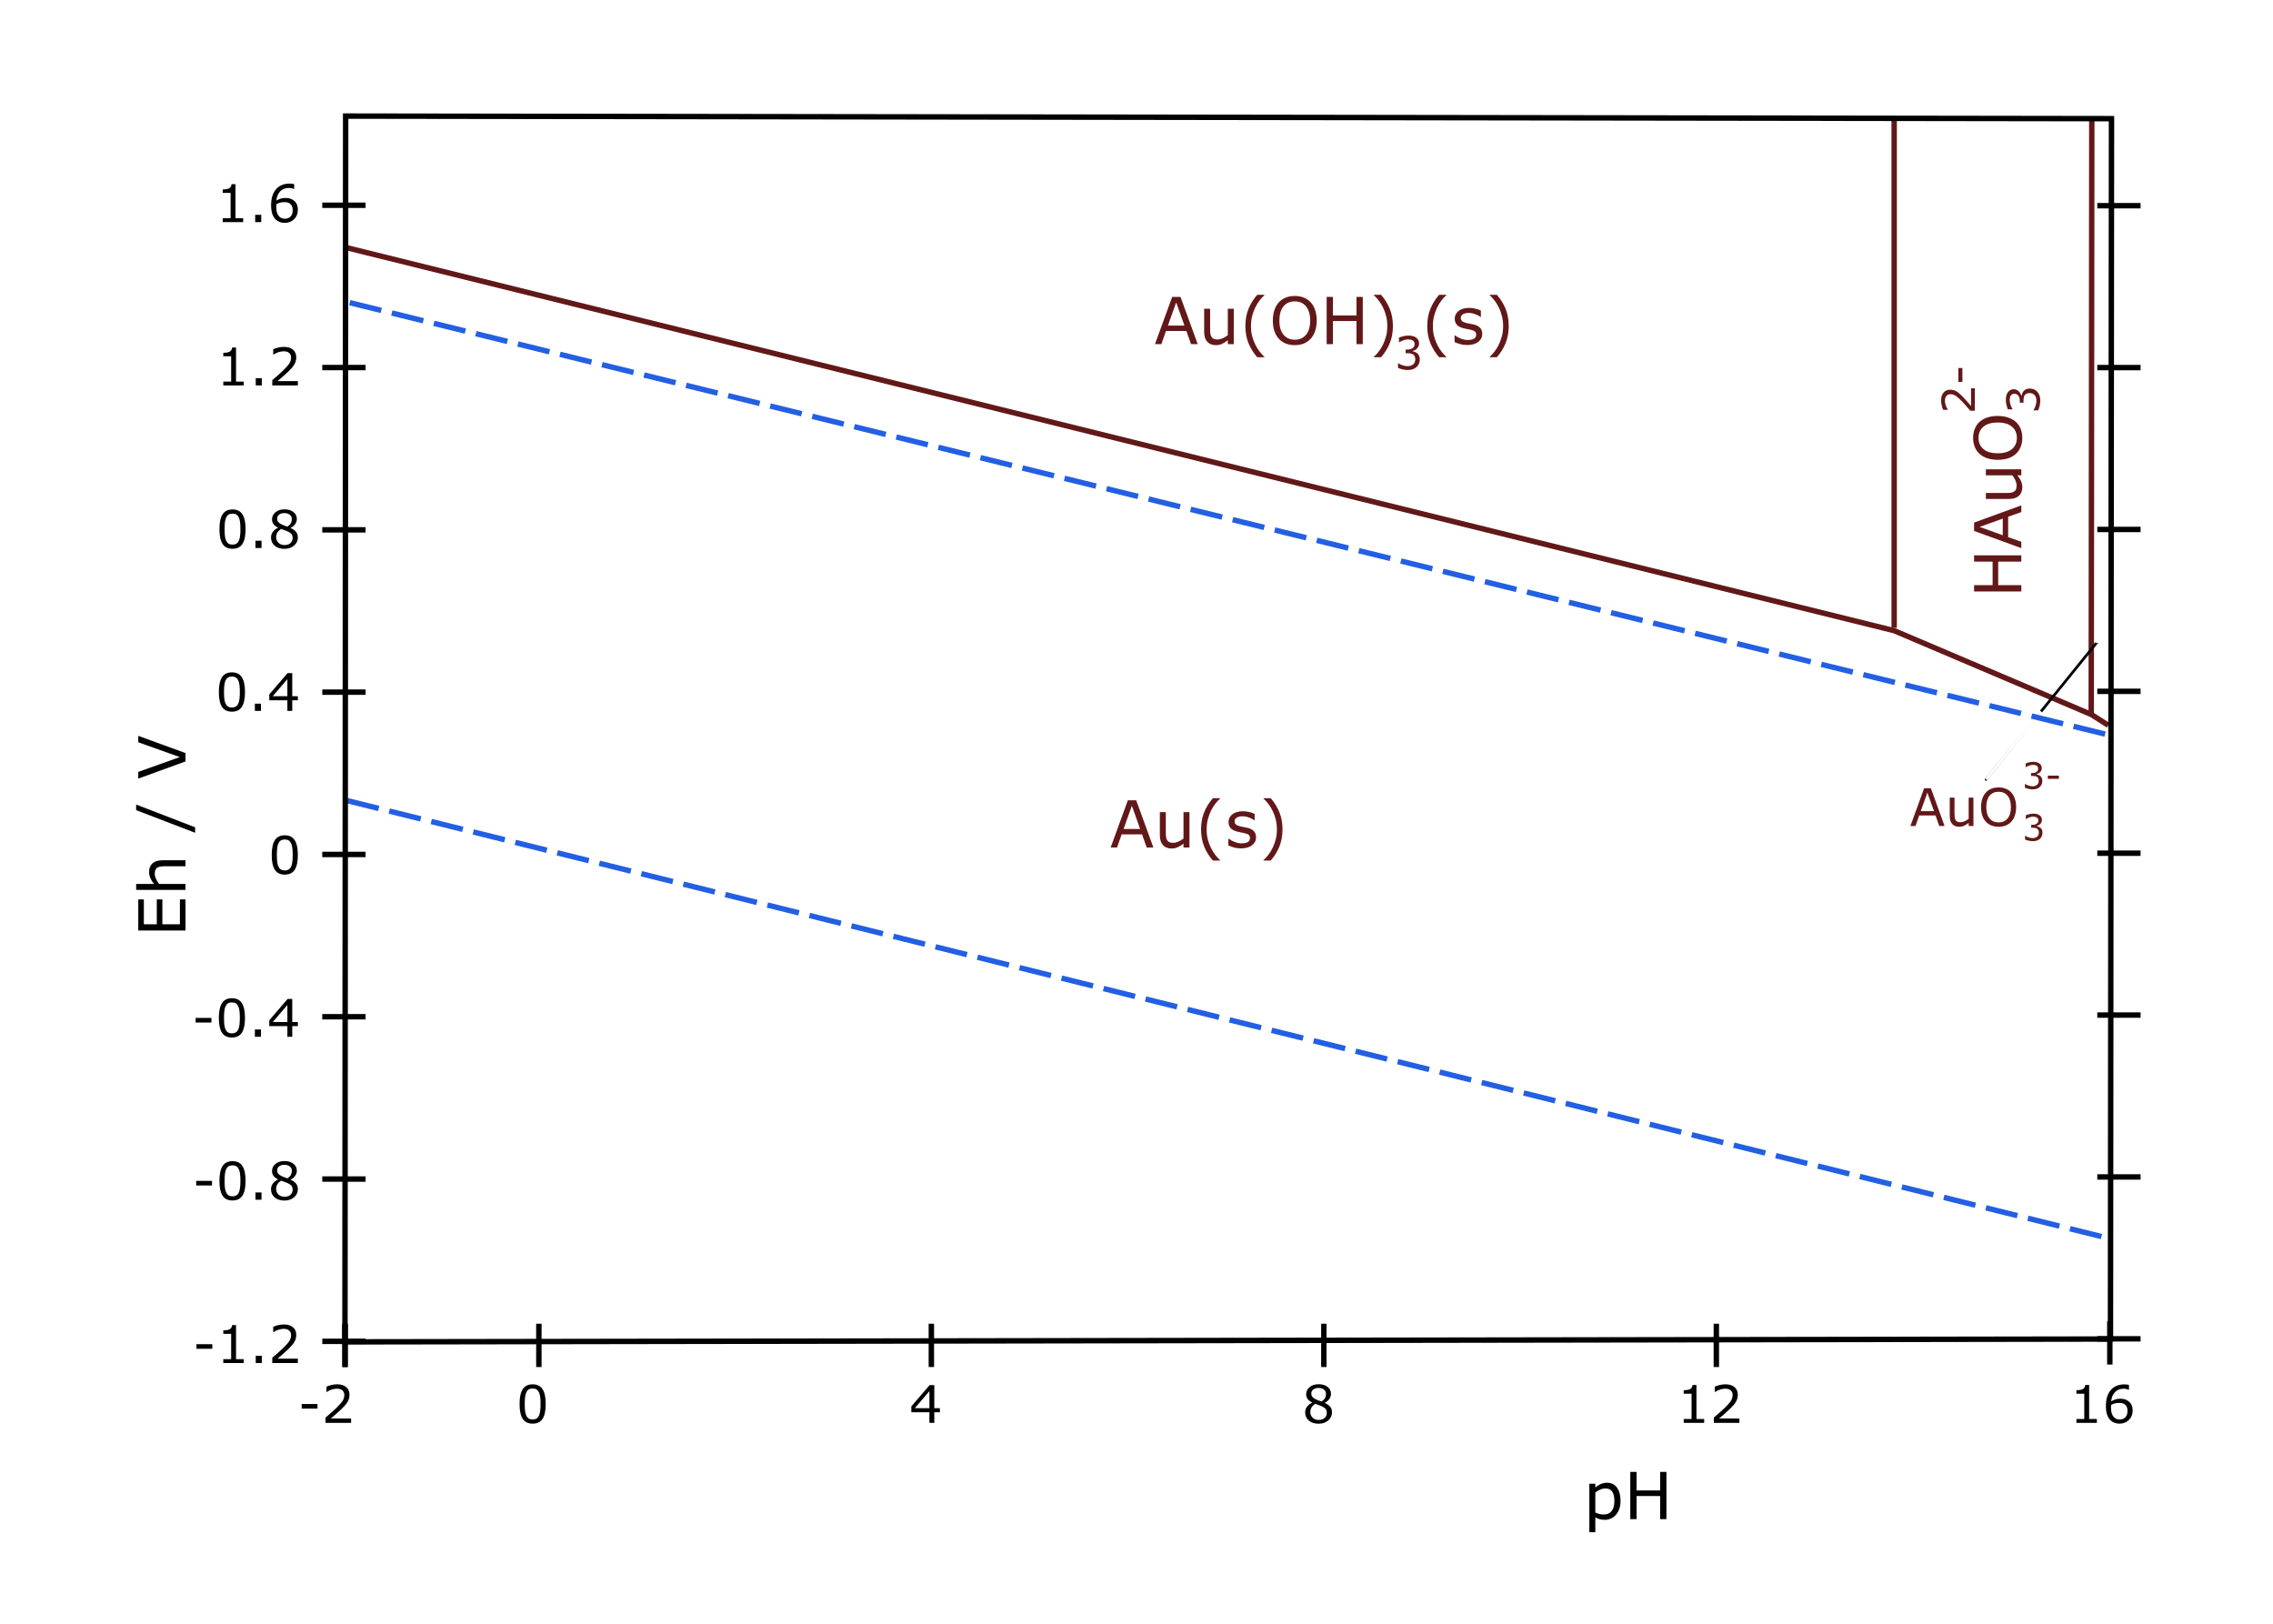 <?xml version="1.0" encoding="UTF-8" standalone="no"?>
<!-- Created with Inkscape (http://www.inkscape.org/) -->
<svg
   xmlns:dc="http://purl.org/dc/elements/1.1/"
   xmlns:cc="http://web.resource.org/cc/"
   xmlns:rdf="http://www.w3.org/1999/02/22-rdf-syntax-ns#"
   xmlns:svg="http://www.w3.org/2000/svg"
   xmlns="http://www.w3.org/2000/svg"
   xmlns:sodipodi="http://inkscape.sourceforge.net/DTD/sodipodi-0.dtd"
   xmlns:inkscape="http://www.inkscape.org/namespaces/inkscape"
   id="svg2"
   sodipodi:version="0.32"
   inkscape:version="0.43"
   width="420"
   height="300"
   version="1.0"
   sodipodi:docbase="E:\steel"
   sodipodi:docname="Au-pourbaix-diagram-greek.svg">
  <defs
     id="defs5">
    <marker
       inkscape:stockid="Arrow1Mend"
       orient="auto"
       refY="0.0"
       refX="0.0"
       id="Arrow1Mend"
       style="overflow:visible;">
      <path
         id="path4557"
         d="M 0.0,0.0 L 5.0,-5.0 L -12.5,0.0 L 5.0,5.0 L 0.0,0.0 z "
         style="fill-rule:evenodd;stroke:#000000;stroke-width:1.0pt;marker-start:none;"
         transform="scale(0.4) rotate(180)" />
    </marker>
  </defs>
  <sodipodi:namedview
     inkscape:window-height="975"
     inkscape:window-width="1280"
     inkscape:pageshadow="2"
     inkscape:pageopacity="0.0"
     borderopacity="1.0"
     bordercolor="#666666"
     pagecolor="#ffffff"
     id="base"
     showgrid="true"
     showguides="true"
     inkscape:guide-bbox="true"
     inkscape:zoom="2.69"
     inkscape:cx="210"
     inkscape:cy="150"
     inkscape:window-x="-4"
     inkscape:window-y="-4"
     inkscape:current-layer="svg2" />
  <path
     style="fill:none;fill-opacity:0.75;fill-rule:evenodd;stroke:#225fe3;stroke-width:1;stroke-linecap:butt;stroke-linejoin:miter;stroke-miterlimit:4;stroke-dasharray:6, 2;stroke-dashoffset:0;stroke-opacity:1"
     d="M 64.625,55.922 L 390.157,135.922"
     id="path1359" />
  <path
     style="opacity:1;color:#000000;fill:none;fill-opacity:0.75;fill-rule:evenodd;stroke:#225fe3;stroke-width:1;stroke-linecap:butt;stroke-linejoin:miter;marker:none;marker-start:none;marker-mid:none;marker-end:none;stroke-miterlimit:4;stroke-dasharray:6, 2;stroke-dashoffset:0;stroke-opacity:1;visibility:visible;display:inline;overflow:visible"
     d="M 64.157,147.922 L 390.157,228.922"
     id="path1361" />
  <g
     id="g1387"
     transform="translate(18.157,-6.078)">
    <path
       id="path1371"
       d="M 41.391,44 L 49.391,44"
       style="fill:none;fill-opacity:0.75;fill-rule:evenodd;stroke:#000000;stroke-width:1px;stroke-linecap:butt;stroke-linejoin:miter;stroke-opacity:1" />
    <path
       id="path1373"
       d="M 41.391,73.986 L 49.391,73.986"
       style="fill:none;fill-opacity:0.75;fill-rule:evenodd;stroke:#000000;stroke-width:1px;stroke-linecap:butt;stroke-linejoin:miter;stroke-opacity:1" />
    <path
       id="path1375"
       d="M 41.391,103.972 L 49.391,103.972"
       style="fill:none;fill-opacity:0.75;fill-rule:evenodd;stroke:#000000;stroke-width:1px;stroke-linecap:butt;stroke-linejoin:miter;stroke-opacity:1" />
    <path
       id="path1377"
       d="M 41.391,133.959 L 49.391,133.959"
       style="fill:none;fill-opacity:0.75;fill-rule:evenodd;stroke:#000000;stroke-width:1px;stroke-linecap:butt;stroke-linejoin:miter;stroke-opacity:1" />
    <path
       id="path1379"
       d="M 41.391,163.945 L 49.391,163.945"
       style="fill:none;fill-opacity:0.75;fill-rule:evenodd;stroke:#000000;stroke-width:1px;stroke-linecap:butt;stroke-linejoin:miter;stroke-opacity:1" />
    <path
       id="path1381"
       d="M 41.391,193.931 L 49.391,193.931"
       style="fill:none;fill-opacity:0.75;fill-rule:evenodd;stroke:#000000;stroke-width:1px;stroke-linecap:butt;stroke-linejoin:miter;stroke-opacity:1" />
    <path
       id="path1383"
       d="M 41.391,223.917 L 49.391,223.917"
       style="fill:none;fill-opacity:0.75;fill-rule:evenodd;stroke:#000000;stroke-width:1px;stroke-linecap:butt;stroke-linejoin:miter;stroke-opacity:1" />
    <path
       id="path1385"
       d="M 41.391,253.903 L 49.391,253.903"
       style="fill:none;fill-opacity:0.75;fill-rule:evenodd;stroke:#000000;stroke-width:1px;stroke-linecap:butt;stroke-linejoin:miter;stroke-opacity:1" />
  </g>
  <g
     id="g2325"
     transform="translate(18.157,-6.078)">
    <path
       id="path1399"
       d="M 369.375,44.084 L 377.375,44.084"
       style="fill:none;fill-opacity:0.75;fill-rule:evenodd;stroke:#000000;stroke-width:1px;stroke-linecap:butt;stroke-linejoin:miter;stroke-opacity:1" />
    <path
       id="path1401"
       d="M 369.375,73.992 L 377.375,73.992"
       style="fill:none;fill-opacity:0.75;fill-rule:evenodd;stroke:#000000;stroke-width:1px;stroke-linecap:butt;stroke-linejoin:miter;stroke-opacity:1" />
    <path
       id="path1403"
       d="M 369.375,103.899 L 377.375,103.899"
       style="fill:none;fill-opacity:0.75;fill-rule:evenodd;stroke:#000000;stroke-width:1px;stroke-linecap:butt;stroke-linejoin:miter;stroke-opacity:1" />
    <path
       id="path1405"
       d="M 369.375,133.807 L 377.375,133.807"
       style="fill:none;fill-opacity:0.75;fill-rule:evenodd;stroke:#000000;stroke-width:1px;stroke-linecap:butt;stroke-linejoin:miter;stroke-opacity:1" />
    <path
       id="path1407"
       d="M 369.375,163.715 L 377.375,163.715"
       style="fill:none;fill-opacity:0.75;fill-rule:evenodd;stroke:#000000;stroke-width:1px;stroke-linecap:butt;stroke-linejoin:miter;stroke-opacity:1" />
    <path
       id="path1409"
       d="M 369.375,193.622 L 377.375,193.622"
       style="fill:none;fill-opacity:0.75;fill-rule:evenodd;stroke:#000000;stroke-width:1px;stroke-linecap:butt;stroke-linejoin:miter;stroke-opacity:1" />
    <path
       id="path1411"
       d="M 369.375,223.53 L 377.375,223.53"
       style="fill:none;fill-opacity:0.75;fill-rule:evenodd;stroke:#000000;stroke-width:1px;stroke-linecap:butt;stroke-linejoin:miter;stroke-opacity:1" />
    <path
       id="path1413"
       d="M 369.375,253.437 L 377.375,253.437"
       style="fill:none;fill-opacity:0.75;fill-rule:evenodd;stroke:#000000;stroke-width:1px;stroke-linecap:butt;stroke-linejoin:miter;stroke-opacity:1" />
  </g>
  <g
     id="g2335"
     transform="translate(18.157,-6.078)">
    <path
       id="path1417"
       d="M 45.606,258.647 L 45.606,250.647"
       style="fill:none;fill-opacity:0.75;fill-rule:evenodd;stroke:#000000;stroke-width:1px;stroke-linecap:butt;stroke-linejoin:miter;stroke-opacity:1" />
    <path
       id="path1419"
       d="M 45.592,258.647 L 45.592,250.647"
       style="fill:none;fill-opacity:0.75;fill-rule:evenodd;stroke:#000000;stroke-width:1px;stroke-linecap:butt;stroke-linejoin:miter;stroke-opacity:1" />
    <path
       id="path1423"
       d="M 153.937,258.647 L 153.937,250.647"
       style="fill:none;fill-opacity:0.75;fill-rule:evenodd;stroke:#000000;stroke-width:1px;stroke-linecap:butt;stroke-linejoin:miter;stroke-opacity:1" />
    <path
       id="path1425"
       d="M 226.461,258.647 L 226.461,250.647"
       style="fill:none;fill-opacity:0.75;fill-rule:evenodd;stroke:#000000;stroke-width:1px;stroke-linecap:butt;stroke-linejoin:miter;stroke-opacity:1" />
    <path
       id="path1427"
       d="M 298.985,258.647 L 298.985,250.647"
       style="fill:none;fill-opacity:0.75;fill-rule:evenodd;stroke:#000000;stroke-width:1px;stroke-linecap:butt;stroke-linejoin:miter;stroke-opacity:1" />
    <path
       id="path1431"
       d="M 371.693,258.188 L 371.693,250.188"
       style="fill:none;fill-opacity:0.75;fill-rule:evenodd;stroke:#000000;stroke-width:1px;stroke-linecap:butt;stroke-linejoin:miter;stroke-opacity:1" />
    <path
       id="path1441"
       d="M 81.413,258.647 L 81.413,250.647"
       style="fill:none;fill-opacity:0.75;fill-rule:evenodd;stroke:#000000;stroke-width:1px;stroke-linecap:butt;stroke-linejoin:miter;stroke-opacity:1" />
  </g>
  <path
     transform="matrix(0.8,0,0,0.8,22.026,41.809)"
     style=""
     d="M 45.803,273.059 L 42.146,273.059 L 42.146,271.998 L 45.803,271.998 L 45.803,273.059 M 53.561,276.346 L 47.654,276.346 L 47.654,275.121 C 48.064,274.77 48.475,274.418 48.885,274.067 C 49.299,273.715 49.684,273.366 50.039,273.018 C 50.789,272.291 51.303,271.715 51.58,271.289 C 51.857,270.86 51.996,270.397 51.996,269.901 C 51.996,269.448 51.846,269.094 51.545,268.84 C 51.248,268.582 50.832,268.454 50.297,268.454 C 49.941,268.454 49.557,268.516 49.143,268.641 C 48.729,268.766 48.324,268.957 47.93,269.215 L 47.871,269.215 L 47.871,267.985 C 48.148,267.848 48.518,267.723 48.979,267.61 C 49.443,267.497 49.893,267.44 50.326,267.44 C 51.221,267.44 51.922,267.657 52.43,268.09 C 52.937,268.52 53.191,269.104 53.191,269.842 C 53.191,270.174 53.148,270.485 53.062,270.774 C 52.98,271.059 52.857,271.33 52.693,271.588 C 52.541,271.83 52.361,272.069 52.154,272.303 C 51.951,272.538 51.703,272.797 51.41,273.082 C 50.992,273.493 50.561,273.891 50.115,274.278 C 49.67,274.661 49.254,275.016 48.867,275.344 L 53.561,275.344 L 53.561,276.346"
     id="flowRoot2344" />
  <path
     transform="matrix(0.8,0,0,0.8,34.09,41.209)"
     style=""
     d="M 83.432,272.731 C 83.432,274.297 83.186,275.448 82.693,276.182 C 82.205,276.913 81.445,277.278 80.414,277.278 C 79.367,277.278 78.602,276.907 78.117,276.164 C 77.637,275.422 77.396,274.282 77.396,272.743 C 77.396,271.192 77.641,270.047 78.129,269.309 C 78.617,268.567 79.379,268.196 80.414,268.196 C 81.461,268.196 82.225,268.573 82.705,269.327 C 83.189,270.077 83.432,271.211 83.432,272.731 M 81.891,275.391 C 82.027,275.075 82.119,274.704 82.166,274.278 C 82.217,273.848 82.242,273.332 82.242,272.731 C 82.242,272.137 82.217,271.621 82.166,271.184 C 82.119,270.746 82.025,270.375 81.885,270.071 C 81.748,269.77 81.561,269.543 81.322,269.391 C 81.088,269.239 80.785,269.163 80.414,269.163 C 80.047,269.163 79.742,269.239 79.5,269.391 C 79.262,269.543 79.072,269.774 78.932,270.082 C 78.799,270.372 78.707,270.748 78.656,271.213 C 78.609,271.678 78.586,272.188 78.586,272.743 C 78.586,273.352 78.607,273.862 78.65,274.272 C 78.693,274.682 78.785,275.049 78.926,275.373 C 79.055,275.678 79.236,275.911 79.471,276.071 C 79.709,276.231 80.023,276.311 80.414,276.311 C 80.781,276.311 81.086,276.235 81.328,276.082 C 81.57,275.93 81.758,275.7 81.891,275.391"
     id="flowRoot2352" />
  <path
     transform="matrix(0.8,0,0,0.8,47.883,40.609)"
     style=""
     d="M 157.236,275.391 L 155.941,275.391 L 155.941,277.846 L 154.816,277.846 L 154.816,275.391 L 150.639,275.391 L 150.639,274.043 L 154.863,269.121 L 155.941,269.121 L 155.941,274.454 L 157.236,274.454 L 157.236,275.391 M 154.816,274.454 L 154.816,270.516 L 151.436,274.454 L 154.816,274.454"
     id="flowRoot2360" />
  <path
     transform="matrix(0.8,0,0,0.8,65.119,41.809)"
     style=""
     d="M 226.258,273.914 C 226.258,274.668 225.963,275.295 225.373,275.795 C 224.787,276.295 224.049,276.545 223.158,276.545 C 222.213,276.545 221.459,276.301 220.896,275.813 C 220.338,275.325 220.059,274.7 220.059,273.938 C 220.059,273.454 220.199,273.016 220.48,272.625 C 220.762,272.231 221.158,271.918 221.67,271.688 L 221.67,271.653 C 221.201,271.403 220.854,271.129 220.627,270.832 C 220.404,270.536 220.293,270.164 220.293,269.719 C 220.293,269.063 220.562,268.516 221.102,268.079 C 221.641,267.641 222.326,267.422 223.158,267.422 C 224.029,267.422 224.725,267.631 225.244,268.049 C 225.764,268.467 226.023,268.998 226.023,269.643 C 226.023,270.038 225.9,270.426 225.654,270.809 C 225.408,271.188 225.047,271.485 224.57,271.7 L 224.57,271.735 C 225.117,271.969 225.535,272.258 225.824,272.602 C 226.113,272.946 226.258,273.383 226.258,273.914 M 224.869,269.655 C 224.869,269.237 224.707,268.905 224.383,268.659 C 224.062,268.409 223.652,268.284 223.152,268.284 C 222.66,268.284 222.256,268.401 221.939,268.635 C 221.627,268.87 221.471,269.186 221.471,269.584 C 221.471,269.866 221.549,270.11 221.705,270.317 C 221.865,270.52 222.105,270.702 222.426,270.862 C 222.57,270.932 222.777,271.024 223.047,271.137 C 223.32,271.25 223.586,271.344 223.844,271.418 C 224.23,271.161 224.498,270.893 224.646,270.616 C 224.795,270.338 224.869,270.018 224.869,269.655 M 225.051,274.026 C 225.051,273.666 224.971,273.379 224.811,273.164 C 224.654,272.946 224.346,272.727 223.885,272.508 C 223.701,272.422 223.5,272.342 223.281,272.268 C 223.062,272.194 222.771,272.09 222.408,271.957 C 222.057,272.149 221.773,272.409 221.559,272.737 C 221.348,273.065 221.242,273.436 221.242,273.85 C 221.242,274.377 221.424,274.813 221.787,275.157 C 222.15,275.5 222.611,275.672 223.17,275.672 C 223.74,275.672 224.195,275.526 224.535,275.233 C 224.879,274.94 225.051,274.538 225.051,274.026"
     id="flowRoot2368" />
  <path
     transform="matrix(0.8,0,0,0.8,80.51,44.784)"
     style=""
     d="M 292.977,272.627 L 288.254,272.627 L 288.254,271.737 L 290.07,271.737 L 290.07,265.889 L 288.254,265.889 L 288.254,265.092 C 288.5,265.092 288.764,265.073 289.045,265.034 C 289.326,264.991 289.539,264.93 289.684,264.852 C 289.863,264.754 290.004,264.631 290.105,264.483 C 290.211,264.33 290.271,264.127 290.287,263.873 L 291.195,263.873 L 291.195,271.737 L 292.977,271.737 L 292.977,272.627 M 301.115,272.627 L 295.209,272.627 L 295.209,271.403 C 295.619,271.051 296.029,270.7 296.439,270.348 C 296.854,269.996 297.238,269.647 297.594,269.299 C 298.344,268.573 298.857,267.996 299.135,267.571 C 299.412,267.141 299.551,266.678 299.551,266.182 C 299.551,265.729 299.4,265.375 299.1,265.121 C 298.803,264.864 298.387,264.735 297.852,264.735 C 297.496,264.735 297.111,264.797 296.697,264.922 C 296.283,265.047 295.879,265.239 295.484,265.496 L 295.426,265.496 L 295.426,264.266 C 295.703,264.129 296.072,264.004 296.533,263.891 C 296.998,263.778 297.447,263.721 297.881,263.721 C 298.775,263.721 299.477,263.938 299.984,264.371 C 300.492,264.801 300.746,265.385 300.746,266.123 C 300.746,266.455 300.703,266.766 300.617,267.055 C 300.535,267.34 300.412,267.612 300.248,267.87 C 300.096,268.112 299.916,268.35 299.709,268.584 C 299.506,268.819 299.258,269.079 298.965,269.364 C 298.547,269.774 298.115,270.172 297.67,270.559 C 297.225,270.942 296.809,271.297 296.422,271.625 L 301.115,271.625 L 301.115,272.627"
     id="flowRoot2376" />
  <path
     transform="matrix(0.8,0,0,0.8,91.821,44.184)"
     style=""
     d="M 369.539,273.377 L 364.816,273.377 L 364.816,272.487 L 366.633,272.487 L 366.633,266.639 L 364.816,266.639 L 364.816,265.842 C 365.062,265.842 365.326,265.823 365.607,265.784 C 365.889,265.741 366.102,265.68 366.246,265.602 C 366.426,265.504 366.566,265.381 366.668,265.233 C 366.773,265.08 366.834,264.877 366.85,264.623 L 367.758,264.623 L 367.758,272.487 L 369.539,272.487 L 369.539,273.377 M 377.807,270.547 C 377.807,271.434 377.514,272.159 376.928,272.721 C 376.346,273.28 375.631,273.559 374.783,273.559 C 374.354,273.559 373.963,273.493 373.611,273.36 C 373.26,273.227 372.949,273.03 372.68,272.768 C 372.344,272.444 372.084,272.014 371.9,271.479 C 371.721,270.944 371.631,270.299 371.631,269.545 C 371.631,268.772 371.713,268.086 371.877,267.489 C 372.045,266.891 372.311,266.36 372.674,265.895 C 373.018,265.454 373.461,265.11 374.004,264.864 C 374.547,264.614 375.18,264.489 375.902,264.489 C 376.133,264.489 376.326,264.498 376.482,264.518 C 376.639,264.538 376.797,264.573 376.957,264.623 L 376.957,265.743 L 376.898,265.743 C 376.789,265.684 376.623,265.629 376.4,265.579 C 376.182,265.524 375.957,265.497 375.727,265.496 C 374.887,265.497 374.217,265.76 373.717,266.288 C 373.217,266.811 372.926,267.52 372.844,268.414 C 373.172,268.215 373.494,268.065 373.811,267.963 C 374.131,267.858 374.5,267.805 374.918,267.805 C 375.289,267.805 375.615,267.84 375.896,267.911 C 376.182,267.977 376.473,268.114 376.77,268.321 C 377.113,268.559 377.371,268.86 377.543,269.223 C 377.719,269.586 377.807,270.028 377.807,270.547 M 376.617,270.594 C 376.617,270.231 376.562,269.93 376.453,269.692 C 376.348,269.454 376.172,269.246 375.926,269.071 C 375.746,268.946 375.547,268.864 375.328,268.825 C 375.109,268.786 374.881,268.766 374.643,268.766 C 374.311,268.766 374.002,268.805 373.717,268.883 C 373.432,268.961 373.139,269.082 372.838,269.246 C 372.83,269.332 372.824,269.416 372.82,269.498 C 372.816,269.577 372.814,269.676 372.814,269.797 C 372.814,270.414 372.877,270.903 373.002,271.262 C 373.131,271.618 373.307,271.899 373.529,272.106 C 373.709,272.278 373.902,272.405 374.109,272.487 C 374.32,272.565 374.549,272.604 374.795,272.604 C 375.361,272.604 375.807,272.432 376.131,272.088 C 376.455,271.741 376.617,271.243 376.617,270.594"
     id="flowRoot2384" />
  <path
     transform="matrix(0.8,0,0,0.8,23.088,42.651)"
     style=""
     d="M 20.178,258.184 L 16.521,258.184 L 16.521,257.123 L 20.178,257.123 L 20.178,258.184 M 27.438,261.471 L 22.715,261.471 L 22.715,260.58 L 24.531,260.58 L 24.531,254.733 L 22.715,254.733 L 22.715,253.936 C 22.961,253.936 23.225,253.916 23.506,253.877 C 23.787,253.834 24,253.774 24.145,253.696 C 24.324,253.598 24.465,253.475 24.566,253.327 C 24.672,253.174 24.732,252.971 24.748,252.717 L 25.656,252.717 L 25.656,260.58 L 27.438,260.58 L 27.438,261.471 M 31.609,261.471 L 30.209,261.471 L 30.209,259.801 L 31.609,259.801 L 31.609,261.471 M 39.936,261.471 L 34.029,261.471 L 34.029,260.246 C 34.439,259.895 34.85,259.543 35.26,259.192 C 35.674,258.84 36.059,258.491 36.414,258.143 C 37.164,257.416 37.678,256.84 37.955,256.414 C 38.232,255.985 38.371,255.522 38.371,255.026 C 38.371,254.573 38.221,254.219 37.92,253.965 C 37.623,253.707 37.207,253.579 36.672,253.579 C 36.316,253.579 35.932,253.641 35.518,253.766 C 35.104,253.891 34.699,254.082 34.305,254.34 L 34.246,254.34 L 34.246,253.11 C 34.523,252.973 34.893,252.848 35.354,252.735 C 35.818,252.621 36.268,252.565 36.701,252.565 C 37.596,252.565 38.297,252.782 38.805,253.215 C 39.312,253.645 39.566,254.229 39.566,254.967 C 39.566,255.299 39.523,255.61 39.438,255.899 C 39.355,256.184 39.232,256.455 39.068,256.713 C 38.916,256.955 38.736,257.194 38.529,257.428 C 38.326,257.663 38.078,257.922 37.785,258.207 C 37.367,258.618 36.936,259.016 36.49,259.403 C 36.045,259.786 35.629,260.141 35.242,260.469 L 39.936,260.469 L 39.936,261.471"
     id="flowRoot2392" />
  <path
     transform="matrix(0.8,0,0,0.8,24.429,29.047)"
     style=""
     d="M 18.303,199.84 L 14.646,199.84 L 14.646,198.78 L 18.303,198.78 L 18.303,199.84 M 26.049,198.762 C 26.049,200.329 25.803,201.479 25.311,202.213 C 24.822,202.944 24.062,203.309 23.031,203.309 C 21.984,203.309 21.219,202.938 20.734,202.196 C 20.254,201.454 20.014,200.313 20.014,198.774 C 20.014,197.223 20.258,196.079 20.746,195.34 C 21.234,194.598 21.996,194.227 23.031,194.227 C 24.078,194.227 24.842,194.604 25.322,195.358 C 25.807,196.108 26.049,197.243 26.049,198.762 M 24.508,201.422 C 24.645,201.106 24.736,200.735 24.783,200.309 C 24.834,199.879 24.859,199.364 24.859,198.762 C 24.859,198.168 24.834,197.653 24.783,197.215 C 24.736,196.778 24.643,196.407 24.502,196.102 C 24.365,195.801 24.178,195.575 23.939,195.422 C 23.705,195.27 23.402,195.194 23.031,195.194 C 22.664,195.194 22.359,195.27 22.117,195.422 C 21.879,195.575 21.689,195.805 21.549,196.114 C 21.416,196.403 21.324,196.78 21.273,197.245 C 21.227,197.709 21.203,198.219 21.203,198.774 C 21.203,199.383 21.225,199.893 21.268,200.303 C 21.311,200.713 21.402,201.08 21.543,201.405 C 21.672,201.709 21.854,201.942 22.088,202.102 C 22.326,202.262 22.641,202.342 23.031,202.342 C 23.398,202.342 23.703,202.266 23.945,202.114 C 24.187,201.961 24.375,201.731 24.508,201.422 M 29.734,203.127 L 28.334,203.127 L 28.334,201.457 L 29.734,201.457 L 29.734,203.127 M 38.26,200.672 L 36.965,200.672 L 36.965,203.127 L 35.84,203.127 L 35.84,200.672 L 31.662,200.672 L 31.662,199.325 L 35.887,194.403 L 36.965,194.403 L 36.965,199.735 L 38.26,199.735 L 38.26,200.672 M 35.84,199.735 L 35.84,195.797 L 32.459,199.735 L 35.84,199.735"
     id="flowRoot2400" />
  <path
     transform="matrix(0.8,0,0,0.8,22.737,35.077)"
     style=""
     d="M 20.553,229.934 L 16.896,229.934 L 16.896,228.873 L 20.553,228.873 L 20.553,229.934 M 28.299,228.856 C 28.299,230.422 28.053,231.573 27.561,232.307 C 27.072,233.037 26.312,233.403 25.281,233.403 C 24.234,233.403 23.469,233.032 22.984,232.289 C 22.504,231.547 22.264,230.407 22.264,228.868 C 22.264,227.317 22.508,226.172 22.996,225.434 C 23.484,224.692 24.246,224.321 25.281,224.321 C 26.328,224.321 27.092,224.698 27.572,225.452 C 28.057,226.202 28.299,227.336 28.299,228.856 M 26.758,231.516 C 26.895,231.2 26.986,230.829 27.033,230.403 C 27.084,229.973 27.109,229.457 27.109,228.856 C 27.109,228.262 27.084,227.746 27.033,227.309 C 26.986,226.871 26.893,226.5 26.752,226.196 C 26.615,225.895 26.428,225.668 26.189,225.516 C 25.955,225.364 25.652,225.288 25.281,225.287 C 24.914,225.288 24.609,225.364 24.367,225.516 C 24.129,225.668 23.939,225.899 23.799,226.207 C 23.666,226.496 23.574,226.873 23.523,227.338 C 23.477,227.803 23.453,228.313 23.453,228.868 C 23.453,229.477 23.475,229.987 23.518,230.397 C 23.561,230.807 23.652,231.174 23.793,231.498 C 23.922,231.803 24.104,232.036 24.338,232.196 C 24.576,232.356 24.891,232.436 25.281,232.436 C 25.648,232.436 25.953,232.36 26.195,232.207 C 26.437,232.055 26.625,231.825 26.758,231.516 M 31.984,233.221 L 30.584,233.221 L 30.584,231.551 L 31.984,231.551 L 31.984,233.221 M 40.375,230.789 C 40.375,231.543 40.08,232.17 39.49,232.67 C 38.904,233.17 38.166,233.42 37.275,233.42 C 36.33,233.42 35.576,233.176 35.014,232.688 C 34.455,232.2 34.176,231.575 34.176,230.813 C 34.176,230.329 34.316,229.891 34.598,229.5 C 34.879,229.106 35.275,228.793 35.787,228.563 L 35.787,228.528 C 35.318,228.278 34.971,228.004 34.744,227.707 C 34.521,227.411 34.41,227.039 34.41,226.594 C 34.41,225.938 34.68,225.391 35.219,224.954 C 35.758,224.516 36.443,224.297 37.275,224.297 C 38.146,224.297 38.842,224.506 39.361,224.924 C 39.881,225.342 40.141,225.873 40.141,226.518 C 40.141,226.913 40.018,227.301 39.771,227.684 C 39.525,228.063 39.164,228.36 38.688,228.575 L 38.688,228.61 C 39.234,228.844 39.652,229.133 39.941,229.477 C 40.23,229.821 40.375,230.258 40.375,230.789 M 38.986,226.53 C 38.986,226.112 38.824,225.78 38.5,225.534 C 38.18,225.284 37.77,225.159 37.27,225.159 C 36.777,225.159 36.373,225.276 36.057,225.51 C 35.744,225.745 35.588,226.061 35.588,226.459 C 35.588,226.741 35.666,226.985 35.822,227.192 C 35.982,227.395 36.223,227.577 36.543,227.737 C 36.687,227.807 36.895,227.899 37.164,228.012 C 37.437,228.125 37.703,228.219 37.961,228.293 C 38.348,228.036 38.615,227.768 38.764,227.491 C 38.912,227.213 38.986,226.893 38.986,226.53 M 39.168,230.901 C 39.168,230.541 39.088,230.254 38.928,230.039 C 38.771,229.821 38.463,229.602 38.002,229.383 C 37.818,229.297 37.617,229.217 37.398,229.143 C 37.18,229.069 36.889,228.965 36.525,228.832 C 36.174,229.024 35.891,229.284 35.676,229.612 C 35.465,229.94 35.359,230.311 35.359,230.725 C 35.359,231.252 35.541,231.688 35.904,232.032 C 36.268,232.375 36.729,232.547 37.287,232.547 C 37.857,232.547 38.312,232.401 38.652,232.108 C 38.996,231.815 39.168,231.413 39.168,230.901"
     id="flowRoot2408" />
  <path
     transform="matrix(0.8,0,0,0.8,36.191,24.82)"
     style=""
     d="M 23.557,166.418 C 23.557,167.985 23.311,169.135 22.818,169.87 C 22.33,170.6 21.57,170.965 20.539,170.965 C 19.492,170.965 18.727,170.594 18.242,169.852 C 17.762,169.11 17.521,167.969 17.521,166.43 C 17.521,164.879 17.766,163.735 18.254,162.996 C 18.742,162.254 19.504,161.883 20.539,161.883 C 21.586,161.883 22.35,162.26 22.83,163.014 C 23.314,163.764 23.557,164.899 23.557,166.418 M 22.016,169.079 C 22.152,168.762 22.244,168.391 22.291,167.965 C 22.342,167.536 22.367,167.02 22.367,166.418 C 22.367,165.825 22.342,165.309 22.291,164.871 C 22.244,164.434 22.15,164.063 22.01,163.758 C 21.873,163.457 21.686,163.231 21.447,163.079 C 21.213,162.926 20.91,162.85 20.539,162.85 C 20.172,162.85 19.867,162.926 19.625,163.079 C 19.387,163.231 19.197,163.461 19.057,163.77 C 18.924,164.059 18.832,164.436 18.781,164.901 C 18.734,165.366 18.711,165.875 18.711,166.43 C 18.711,167.039 18.732,167.549 18.775,167.959 C 18.818,168.37 18.91,168.737 19.051,169.061 C 19.18,169.366 19.361,169.598 19.596,169.758 C 19.834,169.918 20.148,169.998 20.539,169.998 C 20.906,169.998 21.211,169.922 21.453,169.77 C 21.695,169.618 21.883,169.387 22.016,169.079"
     id="flowRoot2416" />
  <path
     transform="matrix(0.8,0,0,0.8,29.398,24.167)"
     style=""
     d="M 19.838,129.606 C 19.838,131.172 19.592,132.323 19.1,133.057 C 18.611,133.787 17.852,134.153 16.82,134.153 C 15.773,134.153 15.008,133.782 14.523,133.039 C 14.043,132.297 13.803,131.157 13.803,129.618 C 13.803,128.067 14.047,126.922 14.535,126.184 C 15.023,125.442 15.785,125.071 16.82,125.071 C 17.867,125.071 18.631,125.448 19.111,126.202 C 19.596,126.952 19.838,128.086 19.838,129.606 M 18.297,132.266 C 18.434,131.95 18.525,131.579 18.572,131.153 C 18.623,130.723 18.648,130.207 18.648,129.606 C 18.648,129.012 18.623,128.496 18.572,128.059 C 18.525,127.621 18.432,127.25 18.291,126.946 C 18.154,126.645 17.967,126.418 17.729,126.266 C 17.494,126.114 17.191,126.038 16.82,126.037 C 16.453,126.038 16.148,126.114 15.906,126.266 C 15.668,126.418 15.479,126.649 15.338,126.957 C 15.205,127.246 15.113,127.623 15.062,128.088 C 15.016,128.553 14.992,129.063 14.992,129.618 C 14.992,130.227 15.014,130.737 15.057,131.147 C 15.1,131.557 15.191,131.924 15.332,132.248 C 15.461,132.553 15.643,132.786 15.877,132.946 C 16.115,133.106 16.43,133.186 16.82,133.186 C 17.187,133.186 17.492,133.11 17.734,132.957 C 17.977,132.805 18.164,132.575 18.297,132.266 M 23.523,133.971 L 22.123,133.971 L 22.123,132.301 L 23.523,132.301 L 23.523,133.971 M 32.049,131.516 L 30.754,131.516 L 30.754,133.971 L 29.629,133.971 L 29.629,131.516 L 25.451,131.516 L 25.451,130.168 L 29.676,125.246 L 30.754,125.246 L 30.754,130.579 L 32.049,130.579 L 32.049,131.516 M 29.629,130.579 L 29.629,126.641 L 26.248,130.579 L 29.629,130.579"
     id="flowRoot2424" />
  <path
     transform="matrix(0.8,0,0,0.8,25.931,13.993)"
     style=""
     d="M 24.307,104.7 C 24.307,106.266 24.061,107.416 23.568,108.151 C 23.08,108.881 22.32,109.246 21.289,109.246 C 20.242,109.246 19.477,108.875 18.992,108.133 C 18.512,107.391 18.271,106.25 18.271,104.711 C 18.271,103.161 18.516,102.016 19.004,101.278 C 19.492,100.536 20.254,100.164 21.289,100.164 C 22.336,100.164 23.1,100.541 23.58,101.295 C 24.064,102.045 24.307,103.18 24.307,104.7 M 22.766,107.36 C 22.902,107.043 22.994,106.672 23.041,106.246 C 23.092,105.817 23.117,105.301 23.117,104.7 C 23.117,104.106 23.092,103.59 23.041,103.153 C 22.994,102.715 22.9,102.344 22.76,102.039 C 22.623,101.739 22.436,101.512 22.197,101.36 C 21.963,101.207 21.66,101.131 21.289,101.131 C 20.922,101.131 20.617,101.207 20.375,101.36 C 20.137,101.512 19.947,101.743 19.807,102.051 C 19.674,102.34 19.582,102.717 19.531,103.182 C 19.484,103.647 19.461,104.157 19.461,104.711 C 19.461,105.321 19.482,105.83 19.525,106.241 C 19.568,106.651 19.66,107.018 19.801,107.342 C 19.93,107.647 20.111,107.879 20.346,108.039 C 20.584,108.2 20.898,108.28 21.289,108.28 C 21.656,108.28 21.961,108.204 22.203,108.051 C 22.445,107.899 22.633,107.668 22.766,107.36 M 27.992,109.065 L 26.592,109.065 L 26.592,107.395 L 27.992,107.395 L 27.992,109.065 M 36.383,106.633 C 36.383,107.387 36.088,108.014 35.498,108.514 C 34.912,109.014 34.174,109.264 33.283,109.264 C 32.338,109.264 31.584,109.02 31.021,108.532 C 30.463,108.043 30.184,107.418 30.184,106.657 C 30.184,106.172 30.324,105.735 30.605,105.344 C 30.887,104.95 31.283,104.637 31.795,104.407 L 31.795,104.371 C 31.326,104.121 30.979,103.848 30.752,103.551 C 30.529,103.254 30.418,102.883 30.418,102.438 C 30.418,101.782 30.687,101.235 31.227,100.797 C 31.766,100.36 32.451,100.141 33.283,100.141 C 34.154,100.141 34.85,100.35 35.369,100.768 C 35.889,101.186 36.148,101.717 36.148,102.362 C 36.148,102.756 36.025,103.145 35.779,103.528 C 35.533,103.907 35.172,104.204 34.695,104.418 L 34.695,104.454 C 35.242,104.688 35.66,104.977 35.949,105.321 C 36.238,105.664 36.383,106.102 36.383,106.633 M 34.994,102.373 C 34.994,101.955 34.832,101.623 34.508,101.377 C 34.187,101.127 33.777,101.002 33.277,101.002 C 32.785,101.002 32.381,101.12 32.064,101.354 C 31.752,101.588 31.596,101.905 31.596,102.303 C 31.596,102.584 31.674,102.829 31.83,103.036 C 31.99,103.239 32.23,103.42 32.551,103.58 C 32.695,103.651 32.902,103.743 33.172,103.856 C 33.445,103.969 33.711,104.063 33.969,104.137 C 34.355,103.879 34.623,103.612 34.771,103.334 C 34.92,103.057 34.994,102.737 34.994,102.373 M 35.176,106.745 C 35.176,106.385 35.096,106.098 34.936,105.883 C 34.779,105.664 34.471,105.446 34.01,105.227 C 33.826,105.141 33.625,105.061 33.406,104.987 C 33.187,104.913 32.896,104.809 32.533,104.676 C 32.182,104.868 31.898,105.127 31.684,105.455 C 31.473,105.784 31.367,106.155 31.367,106.569 C 31.367,107.096 31.549,107.532 31.912,107.875 C 32.275,108.219 32.736,108.391 33.295,108.391 C 33.865,108.391 34.32,108.245 34.66,107.952 C 35.004,107.659 35.176,107.256 35.176,106.745"
     id="flowRoot2432" />
  <path
     transform="matrix(0.8,0,0,0.8,27.157,3.588)"
     style=""
     d="M 22.352,84.534 L 17.629,84.534 L 17.629,83.643 L 19.445,83.643 L 19.445,77.795 L 17.629,77.795 L 17.629,76.998 C 17.875,76.998 18.139,76.979 18.42,76.94 C 18.701,76.897 18.914,76.836 19.059,76.758 C 19.238,76.661 19.379,76.538 19.48,76.389 C 19.586,76.237 19.646,76.034 19.662,75.78 L 20.57,75.78 L 20.57,83.643 L 22.352,83.643 L 22.352,84.534 M 26.523,84.534 L 25.123,84.534 L 25.123,82.864 L 26.523,82.864 L 26.523,84.534 M 34.85,84.534 L 28.943,84.534 L 28.943,83.309 C 29.354,82.957 29.764,82.606 30.174,82.254 C 30.588,81.903 30.973,81.553 31.328,81.205 C 32.078,80.479 32.592,79.903 32.869,79.477 C 33.146,79.047 33.285,78.584 33.285,78.088 C 33.285,77.635 33.135,77.282 32.834,77.028 C 32.537,76.77 32.121,76.641 31.586,76.641 C 31.23,76.641 30.846,76.704 30.432,76.829 C 30.018,76.954 29.613,77.145 29.219,77.403 L 29.16,77.403 L 29.16,76.172 C 29.437,76.036 29.807,75.911 30.268,75.797 C 30.732,75.684 31.182,75.627 31.615,75.627 C 32.51,75.627 33.211,75.844 33.719,76.278 C 34.227,76.707 34.48,77.291 34.48,78.03 C 34.48,78.362 34.437,78.672 34.352,78.961 C 34.27,79.246 34.146,79.518 33.982,79.776 C 33.83,80.018 33.65,80.256 33.443,80.491 C 33.24,80.725 32.992,80.985 32.699,81.27 C 32.281,81.68 31.85,82.079 31.404,82.465 C 30.959,82.848 30.543,83.204 30.156,83.532 L 34.85,83.532 L 34.85,84.534"
     id="flowRoot2440" />
  <path
     transform="matrix(0.8,0,0,0.8,27.654,-1.319)"
     style=""
     d="M 21.602,52.94 L 16.879,52.94 L 16.879,52.049 L 18.695,52.049 L 18.695,46.202 L 16.879,46.202 L 16.879,45.405 C 17.125,45.405 17.389,45.385 17.67,45.346 C 17.951,45.303 18.164,45.243 18.309,45.164 C 18.488,45.067 18.629,44.944 18.73,44.795 C 18.836,44.643 18.896,44.44 18.912,44.186 L 19.82,44.186 L 19.82,52.049 L 21.602,52.049 L 21.602,52.94 M 25.773,52.94 L 24.373,52.94 L 24.373,51.27 L 25.773,51.27 L 25.773,52.94 M 34.229,50.11 C 34.229,50.996 33.936,51.721 33.35,52.284 C 32.768,52.842 32.053,53.121 31.205,53.121 C 30.775,53.121 30.385,53.055 30.033,52.922 C 29.682,52.789 29.371,52.592 29.102,52.33 C 28.766,52.006 28.506,51.577 28.322,51.041 C 28.143,50.506 28.053,49.862 28.053,49.108 C 28.053,48.334 28.135,47.649 28.299,47.051 C 28.467,46.454 28.732,45.922 29.096,45.457 C 29.439,45.016 29.883,44.672 30.426,44.426 C 30.969,44.176 31.602,44.051 32.324,44.051 C 32.555,44.051 32.748,44.061 32.904,44.08 C 33.061,44.1 33.219,44.135 33.379,44.186 L 33.379,45.305 L 33.32,45.305 C 33.211,45.246 33.045,45.192 32.822,45.141 C 32.604,45.086 32.379,45.059 32.148,45.059 C 31.309,45.059 30.639,45.323 30.139,45.85 C 29.639,46.373 29.348,47.082 29.266,47.977 C 29.594,47.778 29.916,47.627 30.232,47.526 C 30.553,47.42 30.922,47.368 31.34,47.368 C 31.711,47.368 32.037,47.403 32.318,47.473 C 32.604,47.539 32.895,47.676 33.191,47.883 C 33.535,48.121 33.793,48.422 33.965,48.786 C 34.141,49.149 34.229,49.59 34.229,50.11 M 33.039,50.157 C 33.039,49.793 32.984,49.493 32.875,49.254 C 32.77,49.016 32.594,48.809 32.348,48.633 C 32.168,48.508 31.969,48.426 31.75,48.387 C 31.531,48.348 31.303,48.329 31.064,48.329 C 30.732,48.329 30.424,48.368 30.139,48.446 C 29.854,48.524 29.561,48.645 29.26,48.809 C 29.252,48.895 29.246,48.979 29.242,49.061 C 29.238,49.139 29.236,49.239 29.236,49.36 C 29.236,49.977 29.299,50.465 29.424,50.825 C 29.553,51.18 29.729,51.461 29.951,51.668 C 30.131,51.84 30.324,51.967 30.531,52.049 C 30.742,52.127 30.971,52.166 31.217,52.166 C 31.783,52.166 32.229,51.995 32.553,51.651 C 32.877,51.303 33.039,50.805 33.039,50.157"
     id="flowRoot2448" />
  <path
     transform="translate(114.157,-6.078)"
     style=""
     d="M 185.281,283.401 C 185.281,283.932 185.205,284.418 185.053,284.86 C 184.9,285.297 184.686,285.668 184.408,285.973 C 184.15,286.262 183.846,286.487 183.494,286.647 C 183.146,286.803 182.777,286.881 182.387,286.881 C 182.047,286.881 181.738,286.844 181.461,286.77 C 181.188,286.696 180.908,286.58 180.623,286.424 L 180.623,289.166 L 179.521,289.166 L 179.521,280.207 L 180.623,280.207 L 180.623,280.893 C 180.916,280.647 181.244,280.442 181.607,280.278 C 181.975,280.11 182.365,280.026 182.779,280.026 C 183.568,280.026 184.182,280.325 184.619,280.922 C 185.061,281.516 185.281,282.342 185.281,283.401 M 184.145,283.43 C 184.145,282.641 184.01,282.051 183.74,281.661 C 183.471,281.27 183.057,281.075 182.498,281.075 C 182.182,281.075 181.863,281.143 181.543,281.28 C 181.223,281.416 180.916,281.596 180.623,281.819 L 180.623,285.528 C 180.936,285.668 181.203,285.764 181.426,285.815 C 181.652,285.866 181.908,285.891 182.193,285.891 C 182.807,285.891 183.285,285.684 183.629,285.27 C 183.973,284.856 184.145,284.243 184.145,283.43 M 193.76,286.752 L 192.6,286.752 L 192.6,282.481 L 188.246,282.481 L 188.246,286.752 L 187.086,286.752 L 187.086,278.028 L 188.246,278.028 L 188.246,281.45 L 192.6,281.45 L 192.6,278.028 L 193.76,278.028 L 193.76,286.752"
     id="flowRoot3329" />
  <path
     transform="matrix(0,-1,1,0,-95.603,257.094)"
     style=""
     d="M 90.92,129.877 L 85.172,129.877 L 85.172,121.153 L 90.92,121.153 L 90.92,122.184 L 86.332,122.184 L 86.332,124.575 L 90.92,124.575 L 90.92,125.606 L 86.332,125.606 L 86.332,128.846 L 90.92,128.846 L 90.92,129.877 M 98.15,129.877 L 97.049,129.877 L 97.049,126.151 C 97.049,125.85 97.031,125.569 96.996,125.307 C 96.961,125.041 96.896,124.834 96.803,124.686 C 96.705,124.522 96.564,124.401 96.381,124.323 C 96.197,124.241 95.959,124.2 95.666,124.2 C 95.365,124.2 95.051,124.274 94.723,124.422 C 94.395,124.571 94.08,124.76 93.779,124.991 L 93.779,129.877 L 92.678,129.877 L 92.678,120.76 L 93.779,120.76 L 93.779,124.059 C 94.123,123.774 94.479,123.551 94.846,123.391 C 95.213,123.231 95.59,123.151 95.977,123.151 C 96.684,123.151 97.223,123.364 97.594,123.789 C 97.965,124.215 98.15,124.829 98.15,125.629 L 98.15,129.877 M 108.445,120.76 L 104.244,131.659 L 103.23,131.659 L 107.414,120.76 L 108.445,120.76 M 121.137,121.153 L 117.961,129.877 L 116.414,129.877 L 113.238,121.153 L 114.48,121.153 L 117.217,128.829 L 119.953,121.153 L 121.137,121.153"
     id="flowRoot3337" />
  <path
     transform="translate(26.635,-130.166)"
     style="text-align:start;line-height:125%;writing-mode:lr-tb;text-anchor:start;color:#000000;fill:#621818;fill-opacity:1;fill-rule:evenodd;stroke:none;stroke-width:1px;stroke-linecap:butt;stroke-linejoin:miter;stroke-miterlimit:4;stroke-dashoffset:0;stroke-opacity:1;marker:none;marker-start:none;marker-mid:none;marker-end:none;visibility:visible;display:inline;overflow:visible"
     d="M 186.488,286.752 L 185.252,286.752 L 184.396,284.321 L 180.623,284.321 L 179.768,286.752 L 178.59,286.752 L 181.766,278.028 L 183.312,278.028 L 186.488,286.752 M 184.039,283.325 L 182.51,279.041 L 180.975,283.325 L 184.039,283.325 M 193.15,286.752 L 192.049,286.752 L 192.049,286.026 C 191.678,286.319 191.322,286.543 190.982,286.7 C 190.643,286.856 190.268,286.934 189.857,286.934 C 189.17,286.934 188.635,286.725 188.252,286.307 C 187.869,285.885 187.678,285.268 187.678,284.455 L 187.678,280.207 L 188.779,280.207 L 188.779,283.934 C 188.779,284.266 188.795,284.551 188.826,284.789 C 188.857,285.024 188.924,285.225 189.025,285.393 C 189.131,285.565 189.268,285.69 189.436,285.768 C 189.604,285.846 189.848,285.885 190.168,285.885 C 190.453,285.885 190.764,285.811 191.1,285.663 C 191.439,285.514 191.756,285.325 192.049,285.094 L 192.049,280.207 L 193.15,280.207 L 193.15,286.752 M 198.822,289.166 L 197.48,289.166 C 196.789,288.373 196.252,287.508 195.869,286.571 C 195.486,285.633 195.295,284.577 195.295,283.401 C 195.295,282.225 195.486,281.168 195.869,280.231 C 196.252,279.293 196.789,278.428 197.48,277.635 L 198.822,277.635 L 198.822,277.694 C 198.506,277.979 198.203,278.309 197.914,278.684 C 197.629,279.055 197.363,279.489 197.117,279.985 C 196.883,280.465 196.691,280.995 196.543,281.573 C 196.398,282.151 196.326,282.76 196.326,283.401 C 196.326,284.069 196.396,284.68 196.537,285.235 C 196.682,285.789 196.875,286.317 197.117,286.817 C 197.352,287.297 197.619,287.731 197.92,288.118 C 198.221,288.508 198.521,288.838 198.822,289.108 L 198.822,289.166 M 205.455,284.866 C 205.455,285.463 205.207,285.954 204.711,286.336 C 204.219,286.719 203.545,286.911 202.689,286.911 C 202.205,286.911 201.76,286.854 201.354,286.741 C 200.951,286.623 200.613,286.496 200.34,286.36 L 200.34,285.123 L 200.398,285.123 C 200.746,285.385 201.133,285.594 201.559,285.75 C 201.984,285.903 202.393,285.979 202.783,285.979 C 203.268,285.979 203.646,285.901 203.92,285.745 C 204.193,285.588 204.33,285.342 204.33,285.006 C 204.33,284.748 204.256,284.553 204.107,284.42 C 203.959,284.288 203.674,284.174 203.252,284.08 C 203.096,284.045 202.891,284.004 202.637,283.957 C 202.387,283.911 202.158,283.86 201.951,283.805 C 201.377,283.653 200.969,283.43 200.727,283.137 C 200.488,282.84 200.369,282.477 200.369,282.047 C 200.369,281.778 200.424,281.524 200.533,281.286 C 200.646,281.047 200.816,280.834 201.043,280.647 C 201.262,280.463 201.539,280.319 201.875,280.213 C 202.215,280.104 202.594,280.049 203.012,280.049 C 203.402,280.049 203.797,280.098 204.195,280.196 C 204.598,280.289 204.932,280.405 205.197,280.541 L 205.197,281.719 L 205.139,281.719 C 204.857,281.512 204.516,281.338 204.113,281.198 C 203.711,281.053 203.316,280.981 202.93,280.981 C 202.527,280.981 202.188,281.059 201.91,281.215 C 201.633,281.368 201.494,281.596 201.494,281.901 C 201.494,282.17 201.578,282.373 201.746,282.51 C 201.91,282.647 202.176,282.758 202.543,282.844 C 202.746,282.891 202.973,282.938 203.223,282.985 C 203.477,283.032 203.688,283.075 203.855,283.114 C 204.367,283.231 204.762,283.432 205.039,283.717 C 205.316,284.006 205.455,284.389 205.455,284.866 M 210.342,283.401 C 210.342,284.577 210.15,285.633 209.768,286.571 C 209.385,287.508 208.848,288.373 208.156,289.166 L 206.814,289.166 L 206.814,289.108 C 207.115,288.838 207.416,288.508 207.717,288.118 C 208.021,287.731 208.289,287.297 208.52,286.817 C 208.762,286.317 208.953,285.789 209.094,285.235 C 209.238,284.68 209.311,284.069 209.311,283.401 C 209.311,282.76 209.238,282.151 209.094,281.573 C 208.949,280.995 208.758,280.465 208.52,279.985 C 208.273,279.489 208.006,279.055 207.717,278.684 C 207.432,278.309 207.131,277.979 206.814,277.694 L 206.814,277.635 L 208.156,277.635 C 208.848,278.428 209.385,279.293 209.768,280.231 C 210.15,281.168 210.342,282.225 210.342,283.401"
     id="flowRoot3441" />
  <path
     transform="translate(34.824,-223.166)"
     style="text-align:start;line-height:125%;writing-mode:lr-tb;text-anchor:start;color:#000000;fill:#621818;fill-opacity:1;fill-rule:evenodd;stroke:none;stroke-width:1px;stroke-linecap:butt;stroke-linejoin:miter;stroke-miterlimit:4;stroke-dashoffset:0;stroke-opacity:1;marker:none;marker-start:none;marker-mid:none;marker-end:none;visibility:visible;display:inline;overflow:visible"
     d="M 186.488,286.752 L 185.252,286.752 L 184.396,284.321 L 180.623,284.321 L 179.768,286.752 L 178.59,286.752 L 181.766,278.028 L 183.312,278.028 L 186.488,286.752 M 184.039,283.325 L 182.51,279.041 L 180.975,283.325 L 184.039,283.325 M 193.15,286.752 L 192.049,286.752 L 192.049,286.026 C 191.678,286.319 191.322,286.543 190.982,286.7 C 190.643,286.856 190.268,286.934 189.857,286.934 C 189.17,286.934 188.635,286.725 188.252,286.307 C 187.869,285.885 187.678,285.268 187.678,284.455 L 187.678,280.207 L 188.779,280.207 L 188.779,283.934 C 188.779,284.266 188.795,284.551 188.826,284.789 C 188.857,285.024 188.924,285.225 189.025,285.393 C 189.131,285.565 189.268,285.69 189.436,285.768 C 189.604,285.846 189.848,285.885 190.168,285.885 C 190.453,285.885 190.764,285.811 191.1,285.663 C 191.439,285.514 191.756,285.325 192.049,285.094 L 192.049,280.207 L 193.15,280.207 L 193.15,286.752 M 198.822,289.166 L 197.48,289.166 C 196.789,288.373 196.252,287.508 195.869,286.571 C 195.486,285.633 195.295,284.577 195.295,283.401 C 195.295,282.225 195.486,281.168 195.869,280.231 C 196.252,279.293 196.789,278.428 197.48,277.635 L 198.822,277.635 L 198.822,277.694 C 198.506,277.979 198.203,278.309 197.914,278.684 C 197.629,279.055 197.363,279.489 197.117,279.985 C 196.883,280.465 196.691,280.995 196.543,281.573 C 196.398,282.151 196.326,282.76 196.326,283.401 C 196.326,284.069 196.396,284.68 196.537,285.235 C 196.682,285.789 196.875,286.317 197.117,286.817 C 197.352,287.297 197.619,287.731 197.92,288.118 C 198.221,288.508 198.521,288.838 198.822,289.108 L 198.822,289.166 M 207.371,279.03 C 207.727,279.42 207.998,279.899 208.186,280.465 C 208.377,281.032 208.473,281.674 208.473,282.393 C 208.473,283.112 208.375,283.756 208.18,284.327 C 207.988,284.893 207.719,285.366 207.371,285.745 C 207.012,286.139 206.586,286.436 206.094,286.635 C 205.605,286.834 205.047,286.934 204.418,286.934 C 203.805,286.934 203.246,286.832 202.742,286.629 C 202.242,286.426 201.816,286.131 201.465,285.745 C 201.113,285.358 200.842,284.883 200.65,284.321 C 200.463,283.758 200.369,283.116 200.369,282.393 C 200.369,281.682 200.463,281.045 200.65,280.483 C 200.838,279.916 201.111,279.432 201.471,279.03 C 201.814,278.647 202.24,278.354 202.748,278.151 C 203.26,277.948 203.816,277.846 204.418,277.846 C 205.043,277.846 205.604,277.95 206.1,278.157 C 206.6,278.36 207.023,278.651 207.371,279.03 M 207.266,282.393 C 207.266,281.26 207.012,280.387 206.504,279.774 C 205.996,279.157 205.303,278.848 204.424,278.848 C 203.537,278.848 202.84,279.157 202.332,279.774 C 201.828,280.387 201.576,281.26 201.576,282.393 C 201.576,283.538 201.834,284.414 202.35,285.024 C 202.865,285.629 203.557,285.932 204.424,285.932 C 205.291,285.932 205.98,285.629 206.492,285.024 C 207.008,284.414 207.266,283.538 207.266,282.393 M 216.986,286.752 L 215.826,286.752 L 215.826,282.481 L 211.473,282.481 L 211.473,286.752 L 210.312,286.752 L 210.312,278.028 L 211.473,278.028 L 211.473,281.45 L 215.826,281.45 L 215.826,278.028 L 216.986,278.028 L 216.986,286.752 M 222.553,283.401 C 222.553,284.577 222.361,285.633 221.979,286.571 C 221.596,287.508 221.059,288.373 220.367,289.166 L 219.025,289.166 L 219.025,289.108 C 219.326,288.838 219.627,288.508 219.928,288.118 C 220.232,287.731 220.5,287.297 220.73,286.817 C 220.973,286.317 221.164,285.789 221.305,285.235 C 221.449,284.68 221.521,284.069 221.521,283.401 C 221.521,282.76 221.449,282.151 221.305,281.573 C 221.16,280.995 220.969,280.465 220.73,279.985 C 220.484,279.489 220.217,279.055 219.928,278.684 C 219.643,278.309 219.342,277.979 219.025,277.694 L 219.025,277.635 L 220.367,277.635 C 221.059,278.428 221.596,279.293 221.979,280.231 C 222.361,281.168 222.553,282.225 222.553,283.401 M 232.432,289.166 L 231.09,289.166 C 230.398,288.373 229.861,287.508 229.479,286.571 C 229.096,285.633 228.904,284.577 228.904,283.401 C 228.904,282.225 229.096,281.168 229.479,280.231 C 229.861,279.293 230.398,278.428 231.09,277.635 L 232.432,277.635 L 232.432,277.694 C 232.115,277.979 231.812,278.309 231.523,278.684 C 231.238,279.055 230.973,279.489 230.727,279.985 C 230.492,280.465 230.301,280.995 230.152,281.573 C 230.008,282.151 229.936,282.76 229.936,283.401 C 229.936,284.069 230.006,284.68 230.146,285.235 C 230.291,285.789 230.484,286.317 230.727,286.817 C 230.961,287.297 231.229,287.731 231.529,288.118 C 231.83,288.508 232.131,288.838 232.432,289.108 L 232.432,289.166 M 239.064,284.866 C 239.064,285.463 238.816,285.954 238.32,286.336 C 237.828,286.719 237.154,286.911 236.299,286.911 C 235.814,286.911 235.369,286.854 234.963,286.741 C 234.561,286.623 234.223,286.496 233.949,286.36 L 233.949,285.123 L 234.008,285.123 C 234.355,285.385 234.742,285.594 235.168,285.75 C 235.594,285.903 236.002,285.979 236.393,285.979 C 236.877,285.979 237.256,285.901 237.529,285.745 C 237.803,285.588 237.939,285.342 237.939,285.006 C 237.939,284.748 237.865,284.553 237.717,284.42 C 237.568,284.288 237.283,284.174 236.861,284.08 C 236.705,284.045 236.5,284.004 236.246,283.957 C 235.996,283.911 235.768,283.86 235.561,283.805 C 234.986,283.653 234.578,283.43 234.336,283.137 C 234.098,282.84 233.979,282.477 233.979,282.047 C 233.979,281.778 234.033,281.524 234.143,281.286 C 234.256,281.047 234.426,280.834 234.652,280.647 C 234.871,280.463 235.148,280.319 235.484,280.213 C 235.824,280.104 236.203,280.049 236.621,280.049 C 237.012,280.049 237.406,280.098 237.805,280.196 C 238.207,280.289 238.541,280.405 238.807,280.541 L 238.807,281.719 L 238.748,281.719 C 238.467,281.512 238.125,281.338 237.723,281.198 C 237.32,281.053 236.926,280.981 236.539,280.981 C 236.137,280.981 235.797,281.059 235.52,281.215 C 235.242,281.368 235.104,281.596 235.104,281.901 C 235.104,282.17 235.188,282.373 235.355,282.51 C 235.52,282.647 235.785,282.758 236.152,282.844 C 236.355,282.891 236.582,282.938 236.832,282.985 C 237.086,283.032 237.297,283.075 237.465,283.114 C 237.977,283.231 238.371,283.432 238.648,283.717 C 238.926,284.006 239.064,284.389 239.064,284.866 M 243.951,283.401 C 243.951,284.577 243.76,285.633 243.377,286.571 C 242.994,287.508 242.457,288.373 241.766,289.166 L 240.424,289.166 L 240.424,289.108 C 240.725,288.838 241.025,288.508 241.326,288.118 C 241.631,287.731 241.898,287.297 242.129,286.817 C 242.371,286.317 242.562,285.789 242.703,285.235 C 242.848,284.68 242.92,284.069 242.92,283.401 C 242.92,282.76 242.848,282.151 242.703,281.573 C 242.559,280.995 242.367,280.465 242.129,279.985 C 241.883,279.489 241.615,279.055 241.326,278.684 C 241.041,278.309 240.74,277.979 240.424,277.694 L 240.424,277.635 L 241.766,277.635 C 242.457,278.428 242.994,279.293 243.377,280.231 C 243.76,281.168 243.951,282.225 243.951,283.401"
     id="flowRoot3457" />
  <path
     transform="matrix(0.7,0,0,0.7,132.732,-132.492)"
     style="text-align:start;line-height:125%;writing-mode:lr-tb;text-anchor:start;color:#000000;fill:#621818;fill-opacity:1;fill-rule:evenodd;stroke:none;stroke-width:1px;stroke-linecap:butt;stroke-linejoin:miter;stroke-miterlimit:4;stroke-dashoffset:0;stroke-opacity:1;marker:none;marker-start:none;marker-mid:none;marker-end:none;visibility:visible;display:inline;overflow:visible"
     d="M 184.52,282.551 C 184.707,282.719 184.861,282.93 184.982,283.184 C 185.104,283.438 185.164,283.766 185.164,284.168 C 185.164,284.567 185.092,284.932 184.947,285.264 C 184.803,285.596 184.6,285.885 184.338,286.131 C 184.045,286.405 183.699,286.608 183.301,286.741 C 182.906,286.87 182.473,286.934 182,286.934 C 181.516,286.934 181.039,286.875 180.57,286.758 C 180.102,286.645 179.717,286.52 179.416,286.383 L 179.416,285.159 L 179.504,285.159 C 179.836,285.377 180.227,285.559 180.676,285.704 C 181.125,285.848 181.559,285.92 181.977,285.92 C 182.223,285.92 182.484,285.879 182.762,285.797 C 183.039,285.715 183.264,285.594 183.436,285.434 C 183.615,285.262 183.748,285.073 183.834,284.866 C 183.924,284.659 183.969,284.397 183.969,284.08 C 183.969,283.768 183.918,283.51 183.816,283.307 C 183.719,283.1 183.582,282.938 183.406,282.821 C 183.23,282.7 183.018,282.618 182.768,282.575 C 182.518,282.528 182.248,282.504 181.959,282.504 L 181.432,282.504 L 181.432,281.532 L 181.842,281.532 C 182.436,281.532 182.908,281.409 183.26,281.163 C 183.615,280.913 183.793,280.549 183.793,280.073 C 183.793,279.862 183.748,279.678 183.658,279.522 C 183.568,279.362 183.443,279.231 183.283,279.129 C 183.115,279.028 182.936,278.957 182.744,278.918 C 182.553,278.879 182.336,278.86 182.094,278.86 C 181.723,278.86 181.328,278.926 180.91,279.059 C 180.492,279.192 180.098,279.379 179.727,279.621 L 179.668,279.621 L 179.668,278.397 C 179.945,278.26 180.314,278.135 180.775,278.022 C 181.24,277.905 181.689,277.846 182.123,277.846 C 182.549,277.846 182.924,277.885 183.248,277.963 C 183.572,278.041 183.865,278.166 184.127,278.338 C 184.408,278.526 184.621,278.752 184.766,279.018 C 184.91,279.284 184.982,279.594 184.982,279.95 C 184.982,280.434 184.811,280.858 184.467,281.221 C 184.127,281.58 183.725,281.807 183.26,281.901 L 183.26,281.983 C 183.447,282.014 183.662,282.08 183.904,282.182 C 184.146,282.28 184.352,282.403 184.52,282.551"
     id="flowRoot5231" />
  <path
     style="fill:none;fill-opacity:0.75;fill-rule:evenodd;stroke:#621818;stroke-width:1px;stroke-linecap:butt;stroke-linejoin:miter;stroke-opacity:1;opacity:1;color:#000000;marker:none;marker-start:none;marker-mid:none;marker-end:none;stroke-miterlimit:4;stroke-dasharray:none;stroke-dashoffset:0;visibility:visible;display:inline;overflow:visible"
     d="M 63.513,45.628 L 350,116.52 L 386.412,132 L 389.566,134"
     id="path3435"
     sodipodi:nodetypes="cccc" />
  <path
     style="fill:none;fill-opacity:0.75;fill-rule:evenodd;stroke:#621818;stroke-width:1px;stroke-linecap:butt;stroke-linejoin:miter;stroke-opacity:1;opacity:1;color:#000000;marker:none;marker-start:none;marker-mid:none;marker-end:none;stroke-miterlimit:4;stroke-dasharray:none;stroke-dashoffset:0;visibility:visible;display:inline;overflow:visible"
     d="M 386.412,132 L 386.519,21.601"
     id="path3437"
     sodipodi:nodetypes="cc" />
  <path
     style="fill:none;fill-opacity:0.75;fill-rule:evenodd;stroke:#621818;stroke-width:1px;stroke-linecap:butt;stroke-linejoin:miter;stroke-opacity:1;opacity:1;color:#000000;marker:none;marker-start:none;marker-mid:none;marker-end:none;stroke-miterlimit:4;stroke-dasharray:none;stroke-dashoffset:0;visibility:visible;display:inline;overflow:visible"
     d="M 350,116 L 350,21.721"
     id="path3439"
     sodipodi:nodetypes="cc" />
  <path
     style="fill:none;fill-opacity:0.75;fill-rule:evenodd;stroke:#000000;stroke-width:1px;stroke-linecap:butt;stroke-linejoin:miter;stroke-opacity:1"
     d="M 63.869,21.447 L 63.742,247.922 L 389.97,247.398 L 390.157,21.922 L 63.869,21.447 z "
     id="path1349"
     sodipodi:nodetypes="ccccc" />
  <path
     transform="matrix(0,-1,1,0,86.74,288.886)"
     style="text-align:start;line-height:125%;writing-mode:lr-tb;text-anchor:start;color:#000000;fill:#621818;fill-opacity:1;fill-rule:evenodd;stroke:none;stroke-width:1px;stroke-linecap:butt;stroke-linejoin:miter;stroke-miterlimit:4;stroke-dashoffset:0;stroke-opacity:1;marker:none;marker-start:none;marker-mid:none;marker-end:none;visibility:visible;display:inline;overflow:visible"
     d="M 186.283,286.752 L 185.123,286.752 L 185.123,282.481 L 180.77,282.481 L 180.77,286.752 L 179.609,286.752 L 179.609,278.028 L 180.77,278.028 L 180.77,281.45 L 185.123,281.45 L 185.123,278.028 L 186.283,278.028 L 186.283,286.752 M 195.512,286.752 L 194.275,286.752 L 193.42,284.321 L 189.646,284.321 L 188.791,286.752 L 187.613,286.752 L 190.789,278.028 L 192.336,278.028 L 195.512,286.752 M 193.062,283.325 L 191.533,279.041 L 189.998,283.325 L 193.062,283.325 M 202.174,286.752 L 201.072,286.752 L 201.072,286.026 C 200.701,286.319 200.346,286.543 200.006,286.7 C 199.666,286.856 199.291,286.934 198.881,286.934 C 198.193,286.934 197.658,286.725 197.275,286.307 C 196.893,285.885 196.701,285.268 196.701,284.455 L 196.701,280.207 L 197.803,280.207 L 197.803,283.934 C 197.803,284.266 197.818,284.551 197.85,284.789 C 197.881,285.024 197.947,285.225 198.049,285.393 C 198.154,285.565 198.291,285.69 198.459,285.768 C 198.627,285.846 198.871,285.885 199.191,285.885 C 199.477,285.885 199.787,285.811 200.123,285.663 C 200.463,285.514 200.779,285.325 201.072,285.094 L 201.072,280.207 L 202.174,280.207 L 202.174,286.752 M 210.934,279.03 C 211.289,279.42 211.561,279.899 211.748,280.465 C 211.939,281.032 212.035,281.674 212.035,282.393 C 212.035,283.112 211.937,283.756 211.742,284.327 C 211.551,284.893 211.281,285.366 210.934,285.745 C 210.574,286.139 210.148,286.436 209.656,286.635 C 209.168,286.834 208.609,286.934 207.98,286.934 C 207.367,286.934 206.809,286.832 206.305,286.629 C 205.805,286.426 205.379,286.131 205.027,285.745 C 204.676,285.358 204.404,284.883 204.213,284.321 C 204.025,283.758 203.932,283.116 203.932,282.393 C 203.932,281.682 204.025,281.045 204.213,280.483 C 204.4,279.916 204.674,279.432 205.033,279.03 C 205.377,278.647 205.803,278.354 206.311,278.151 C 206.822,277.948 207.379,277.846 207.98,277.846 C 208.605,277.846 209.166,277.95 209.662,278.157 C 210.162,278.36 210.586,278.651 210.934,279.03 M 210.828,282.393 C 210.828,281.26 210.574,280.387 210.066,279.774 C 209.559,279.157 208.865,278.848 207.986,278.848 C 207.1,278.848 206.402,279.157 205.895,279.774 C 205.391,280.387 205.139,281.26 205.139,282.393 C 205.139,283.538 205.396,284.414 205.912,285.024 C 206.428,285.629 207.119,285.932 207.986,285.932 C 208.854,285.932 209.543,285.629 210.055,285.024 C 210.57,284.414 210.828,283.538 210.828,282.393"
     id="flowRoot3449" />
  <path
     transform="matrix(0,-0.7,0.7,0,176.146,201.405)"
     style="text-align:start;line-height:125%;writing-mode:lr-tb;text-anchor:start;color:#000000;fill:#621818;fill-opacity:1;fill-rule:evenodd;stroke:none;stroke-width:1px;stroke-linecap:butt;stroke-linejoin:miter;stroke-miterlimit:4;stroke-dashoffset:0;stroke-opacity:1;marker:none;marker-start:none;marker-mid:none;marker-end:none;visibility:visible;display:inline;overflow:visible"
     d="M 184.52,282.551 C 184.707,282.719 184.861,282.93 184.982,283.184 C 185.104,283.438 185.164,283.766 185.164,284.168 C 185.164,284.567 185.092,284.932 184.947,285.264 C 184.803,285.596 184.6,285.885 184.338,286.131 C 184.045,286.405 183.699,286.608 183.301,286.741 C 182.906,286.87 182.473,286.934 182,286.934 C 181.516,286.934 181.039,286.875 180.57,286.758 C 180.102,286.645 179.717,286.52 179.416,286.383 L 179.416,285.159 L 179.504,285.159 C 179.836,285.377 180.227,285.559 180.676,285.704 C 181.125,285.848 181.559,285.92 181.977,285.92 C 182.223,285.92 182.484,285.879 182.762,285.797 C 183.039,285.715 183.264,285.594 183.436,285.434 C 183.615,285.262 183.748,285.073 183.834,284.866 C 183.924,284.659 183.969,284.397 183.969,284.08 C 183.969,283.768 183.918,283.51 183.816,283.307 C 183.719,283.1 183.582,282.938 183.406,282.821 C 183.23,282.7 183.018,282.618 182.768,282.575 C 182.518,282.528 182.248,282.504 181.959,282.504 L 181.432,282.504 L 181.432,281.532 L 181.842,281.532 C 182.436,281.532 182.908,281.409 183.26,281.163 C 183.615,280.913 183.793,280.549 183.793,280.073 C 183.793,279.862 183.748,279.678 183.658,279.522 C 183.568,279.362 183.443,279.231 183.283,279.129 C 183.115,279.028 182.936,278.957 182.744,278.918 C 182.553,278.879 182.336,278.86 182.094,278.86 C 181.723,278.86 181.328,278.926 180.91,279.059 C 180.492,279.192 180.098,279.379 179.727,279.621 L 179.668,279.621 L 179.668,278.397 C 179.945,278.26 180.314,278.135 180.775,278.022 C 181.24,277.905 181.689,277.846 182.123,277.846 C 182.549,277.846 182.924,277.885 183.248,277.963 C 183.572,278.041 183.865,278.166 184.127,278.338 C 184.408,278.526 184.621,278.752 184.766,279.018 C 184.91,279.284 184.982,279.594 184.982,279.95 C 184.982,280.434 184.811,280.858 184.467,281.221 C 184.127,281.58 183.725,281.807 183.26,281.901 L 183.26,281.983 C 183.447,282.014 183.662,282.08 183.904,282.182 C 184.146,282.28 184.352,282.403 184.52,282.551"
     id="flowRoot3450" />
  <path
     transform="matrix(0,-0.7,0.7,0,164.182,201.442)"
     style="text-align:start;line-height:125%;writing-mode:lr-tb;text-anchor:start;color:#000000;fill:#621818;fill-opacity:1;fill-rule:evenodd;stroke:none;stroke-width:1px;stroke-linecap:butt;stroke-linejoin:miter;stroke-miterlimit:4;stroke-dashoffset:0;stroke-opacity:1;marker:none;marker-start:none;marker-mid:none;marker-end:none;visibility:visible;display:inline;overflow:visible"
     d="M 185.287,286.752 L 179.381,286.752 L 179.381,285.528 C 179.791,285.176 180.201,284.825 180.611,284.473 C 181.025,284.121 181.41,283.772 181.766,283.424 C 182.516,282.698 183.029,282.121 183.307,281.696 C 183.584,281.266 183.723,280.803 183.723,280.307 C 183.723,279.854 183.572,279.5 183.271,279.246 C 182.975,278.989 182.559,278.86 182.023,278.86 C 181.668,278.86 181.283,278.922 180.869,279.047 C 180.455,279.172 180.051,279.364 179.656,279.621 L 179.598,279.621 L 179.598,278.391 C 179.875,278.254 180.244,278.129 180.705,278.016 C 181.17,277.903 181.619,277.846 182.053,277.846 C 182.947,277.846 183.648,278.063 184.156,278.496 C 184.664,278.926 184.918,279.51 184.918,280.248 C 184.918,280.58 184.875,280.891 184.789,281.18 C 184.707,281.465 184.584,281.737 184.42,281.995 C 184.268,282.237 184.088,282.475 183.881,282.709 C 183.678,282.944 183.43,283.204 183.137,283.489 C 182.719,283.899 182.287,284.297 181.842,284.684 C 181.396,285.067 180.98,285.422 180.594,285.75 L 185.287,285.75 L 185.287,286.752 M 190.631,283.465 L 186.975,283.465 L 186.975,282.405 L 190.631,282.405 L 190.631,283.465"
     id="flowRoot3466" />
  <path
     transform="matrix(0.8,0,0,0.8,210.128,-76.794)"
     style="text-align:start;line-height:125%;writing-mode:lr-tb;text-anchor:start;color:#000000;fill:#621818;fill-opacity:1;fill-rule:evenodd;stroke:none;stroke-width:1px;stroke-linecap:butt;stroke-linejoin:miter;stroke-miterlimit:4;stroke-dashoffset:0;stroke-opacity:1;marker:none;marker-start:none;marker-mid:none;marker-end:none;visibility:visible;display:inline;overflow:visible"
     d="M 186.488,286.752 L 185.252,286.752 L 184.396,284.321 L 180.623,284.321 L 179.768,286.752 L 178.59,286.752 L 181.766,278.028 L 183.312,278.028 L 186.488,286.752 M 184.039,283.325 L 182.51,279.041 L 180.975,283.325 L 184.039,283.325 M 193.15,286.752 L 192.049,286.752 L 192.049,286.026 C 191.678,286.319 191.322,286.543 190.982,286.7 C 190.643,286.856 190.268,286.934 189.857,286.934 C 189.17,286.934 188.635,286.725 188.252,286.307 C 187.869,285.885 187.678,285.268 187.678,284.455 L 187.678,280.207 L 188.779,280.207 L 188.779,283.934 C 188.779,284.266 188.795,284.551 188.826,284.789 C 188.857,285.024 188.924,285.225 189.025,285.393 C 189.131,285.565 189.268,285.69 189.436,285.768 C 189.604,285.846 189.848,285.885 190.168,285.885 C 190.453,285.885 190.764,285.811 191.1,285.663 C 191.439,285.514 191.756,285.325 192.049,285.094 L 192.049,280.207 L 193.15,280.207 L 193.15,286.752 M 201.91,279.03 C 202.266,279.42 202.537,279.899 202.725,280.465 C 202.916,281.032 203.012,281.674 203.012,282.393 C 203.012,283.112 202.914,283.756 202.719,284.327 C 202.527,284.893 202.258,285.366 201.91,285.745 C 201.551,286.139 201.125,286.436 200.633,286.635 C 200.145,286.834 199.586,286.934 198.957,286.934 C 198.344,286.934 197.785,286.832 197.281,286.629 C 196.781,286.426 196.355,286.131 196.004,285.745 C 195.652,285.358 195.381,284.883 195.189,284.321 C 195.002,283.758 194.908,283.116 194.908,282.393 C 194.908,281.682 195.002,281.045 195.189,280.483 C 195.377,279.916 195.65,279.432 196.01,279.03 C 196.354,278.647 196.779,278.354 197.287,278.151 C 197.799,277.948 198.355,277.846 198.957,277.846 C 199.582,277.846 200.143,277.95 200.639,278.157 C 201.139,278.36 201.562,278.651 201.91,279.03 M 201.805,282.393 C 201.805,281.26 201.551,280.387 201.043,279.774 C 200.535,279.157 199.842,278.848 198.963,278.848 C 198.076,278.848 197.379,279.157 196.871,279.774 C 196.367,280.387 196.115,281.26 196.115,282.393 C 196.115,283.538 196.373,284.414 196.889,285.024 C 197.404,285.629 198.096,285.932 198.963,285.932 C 199.83,285.932 200.52,285.629 201.031,285.024 C 201.547,284.414 201.805,283.538 201.805,282.393"
     id="flowRoot3476" />
  <path
     transform="matrix(0.56,0,0,0.56,273.713,-5.269)"
     style="text-align:start;line-height:125%;writing-mode:lr-tb;text-anchor:start;color:#000000;fill:#621818;fill-opacity:1;fill-rule:evenodd;stroke:none;stroke-width:1px;stroke-linecap:butt;stroke-linejoin:miter;stroke-miterlimit:4;stroke-dashoffset:0;stroke-opacity:1;marker:none;marker-start:none;marker-mid:none;marker-end:none;visibility:visible;display:inline;overflow:visible"
     d="M 184.52,282.551 C 184.707,282.719 184.861,282.93 184.982,283.184 C 185.104,283.438 185.164,283.766 185.164,284.168 C 185.164,284.567 185.092,284.932 184.947,285.264 C 184.803,285.596 184.6,285.885 184.338,286.131 C 184.045,286.405 183.699,286.608 183.301,286.741 C 182.906,286.87 182.473,286.934 182,286.934 C 181.516,286.934 181.039,286.875 180.57,286.758 C 180.102,286.645 179.717,286.52 179.416,286.383 L 179.416,285.159 L 179.504,285.159 C 179.836,285.377 180.227,285.559 180.676,285.704 C 181.125,285.848 181.559,285.92 181.977,285.92 C 182.223,285.92 182.484,285.879 182.762,285.797 C 183.039,285.715 183.264,285.594 183.436,285.434 C 183.615,285.262 183.748,285.073 183.834,284.866 C 183.924,284.659 183.969,284.397 183.969,284.08 C 183.969,283.768 183.918,283.51 183.816,283.307 C 183.719,283.1 183.582,282.938 183.406,282.821 C 183.23,282.7 183.018,282.618 182.768,282.575 C 182.518,282.528 182.248,282.504 181.959,282.504 L 181.432,282.504 L 181.432,281.532 L 181.842,281.532 C 182.436,281.532 182.908,281.409 183.26,281.163 C 183.615,280.913 183.793,280.549 183.793,280.073 C 183.793,279.862 183.748,279.678 183.658,279.522 C 183.568,279.362 183.443,279.231 183.283,279.129 C 183.115,279.028 182.936,278.957 182.744,278.918 C 182.553,278.879 182.336,278.86 182.094,278.86 C 181.723,278.86 181.328,278.926 180.91,279.059 C 180.492,279.192 180.098,279.379 179.727,279.621 L 179.668,279.621 L 179.668,278.397 C 179.945,278.26 180.314,278.135 180.775,278.022 C 181.24,277.905 181.689,277.846 182.123,277.846 C 182.549,277.846 182.924,277.885 183.248,277.963 C 183.572,278.041 183.865,278.166 184.127,278.338 C 184.408,278.526 184.621,278.752 184.766,279.018 C 184.91,279.284 184.982,279.594 184.982,279.95 C 184.982,280.434 184.811,280.858 184.467,281.221 C 184.127,281.58 183.725,281.807 183.26,281.901 L 183.26,281.983 C 183.447,282.014 183.662,282.08 183.904,282.182 C 184.146,282.28 184.352,282.403 184.52,282.551"
     id="flowRoot3484" />
  <path
     transform="matrix(0.56,0,0,0.56,273.683,-14.841)"
     style="text-align:start;line-height:125%;writing-mode:lr-tb;text-anchor:start;color:#000000;fill:#621818;fill-opacity:1;fill-rule:evenodd;stroke:none;stroke-width:1px;stroke-linecap:butt;stroke-linejoin:miter;stroke-miterlimit:4;stroke-dashoffset:0;stroke-opacity:1;marker:none;marker-start:none;marker-mid:none;marker-end:none;visibility:visible;display:inline;overflow:visible"
     d="M 184.52,282.551 C 184.707,282.719 184.861,282.93 184.982,283.184 C 185.104,283.438 185.164,283.766 185.164,284.168 C 185.164,284.567 185.092,284.932 184.947,285.264 C 184.803,285.596 184.6,285.885 184.338,286.131 C 184.045,286.405 183.699,286.608 183.301,286.741 C 182.906,286.87 182.473,286.934 182,286.934 C 181.516,286.934 181.039,286.875 180.57,286.758 C 180.102,286.645 179.717,286.52 179.416,286.383 L 179.416,285.159 L 179.504,285.159 C 179.836,285.377 180.227,285.559 180.676,285.704 C 181.125,285.848 181.559,285.92 181.977,285.92 C 182.223,285.92 182.484,285.879 182.762,285.797 C 183.039,285.715 183.264,285.594 183.436,285.434 C 183.615,285.262 183.748,285.073 183.834,284.866 C 183.924,284.659 183.969,284.397 183.969,284.08 C 183.969,283.768 183.918,283.51 183.816,283.307 C 183.719,283.1 183.582,282.938 183.406,282.821 C 183.23,282.7 183.018,282.618 182.768,282.575 C 182.518,282.528 182.248,282.504 181.959,282.504 L 181.432,282.504 L 181.432,281.532 L 181.842,281.532 C 182.436,281.532 182.908,281.409 183.26,281.163 C 183.615,280.913 183.793,280.549 183.793,280.073 C 183.793,279.862 183.748,279.678 183.658,279.522 C 183.568,279.362 183.443,279.231 183.283,279.129 C 183.115,279.028 182.936,278.957 182.744,278.918 C 182.553,278.879 182.336,278.86 182.094,278.86 C 181.723,278.86 181.328,278.926 180.91,279.059 C 180.492,279.192 180.098,279.379 179.727,279.621 L 179.668,279.621 L 179.668,278.397 C 179.945,278.26 180.314,278.135 180.775,278.022 C 181.24,277.905 181.689,277.846 182.123,277.846 C 182.549,277.846 182.924,277.885 183.248,277.963 C 183.572,278.041 183.865,278.166 184.127,278.338 C 184.408,278.526 184.621,278.752 184.766,279.018 C 184.91,279.284 184.982,279.594 184.982,279.95 C 184.982,280.434 184.811,280.858 184.467,281.221 C 184.127,281.58 183.725,281.807 183.26,281.901 L 183.26,281.983 C 183.447,282.014 183.662,282.08 183.904,282.182 C 184.146,282.28 184.352,282.403 184.52,282.551 M 190.631,283.465 L 186.975,283.465 L 186.975,282.405 L 190.631,282.405 L 190.631,283.465"
     id="flowRoot3492" />
  <path
     style="fill:none;fill-opacity:0.75;fill-rule:evenodd;stroke:#000000;stroke-width:0.5;stroke-linecap:butt;stroke-linejoin:miter;stroke-opacity:1;marker-end:url(#Arrow1Mend);stroke-miterlimit:4;stroke-dasharray:none"
     d="M 367,144 C 366.986,144.016 387.287,118.898 387.287,118.898"
     id="path3518"
     sodipodi:nodetypes="cc" />
</svg>
